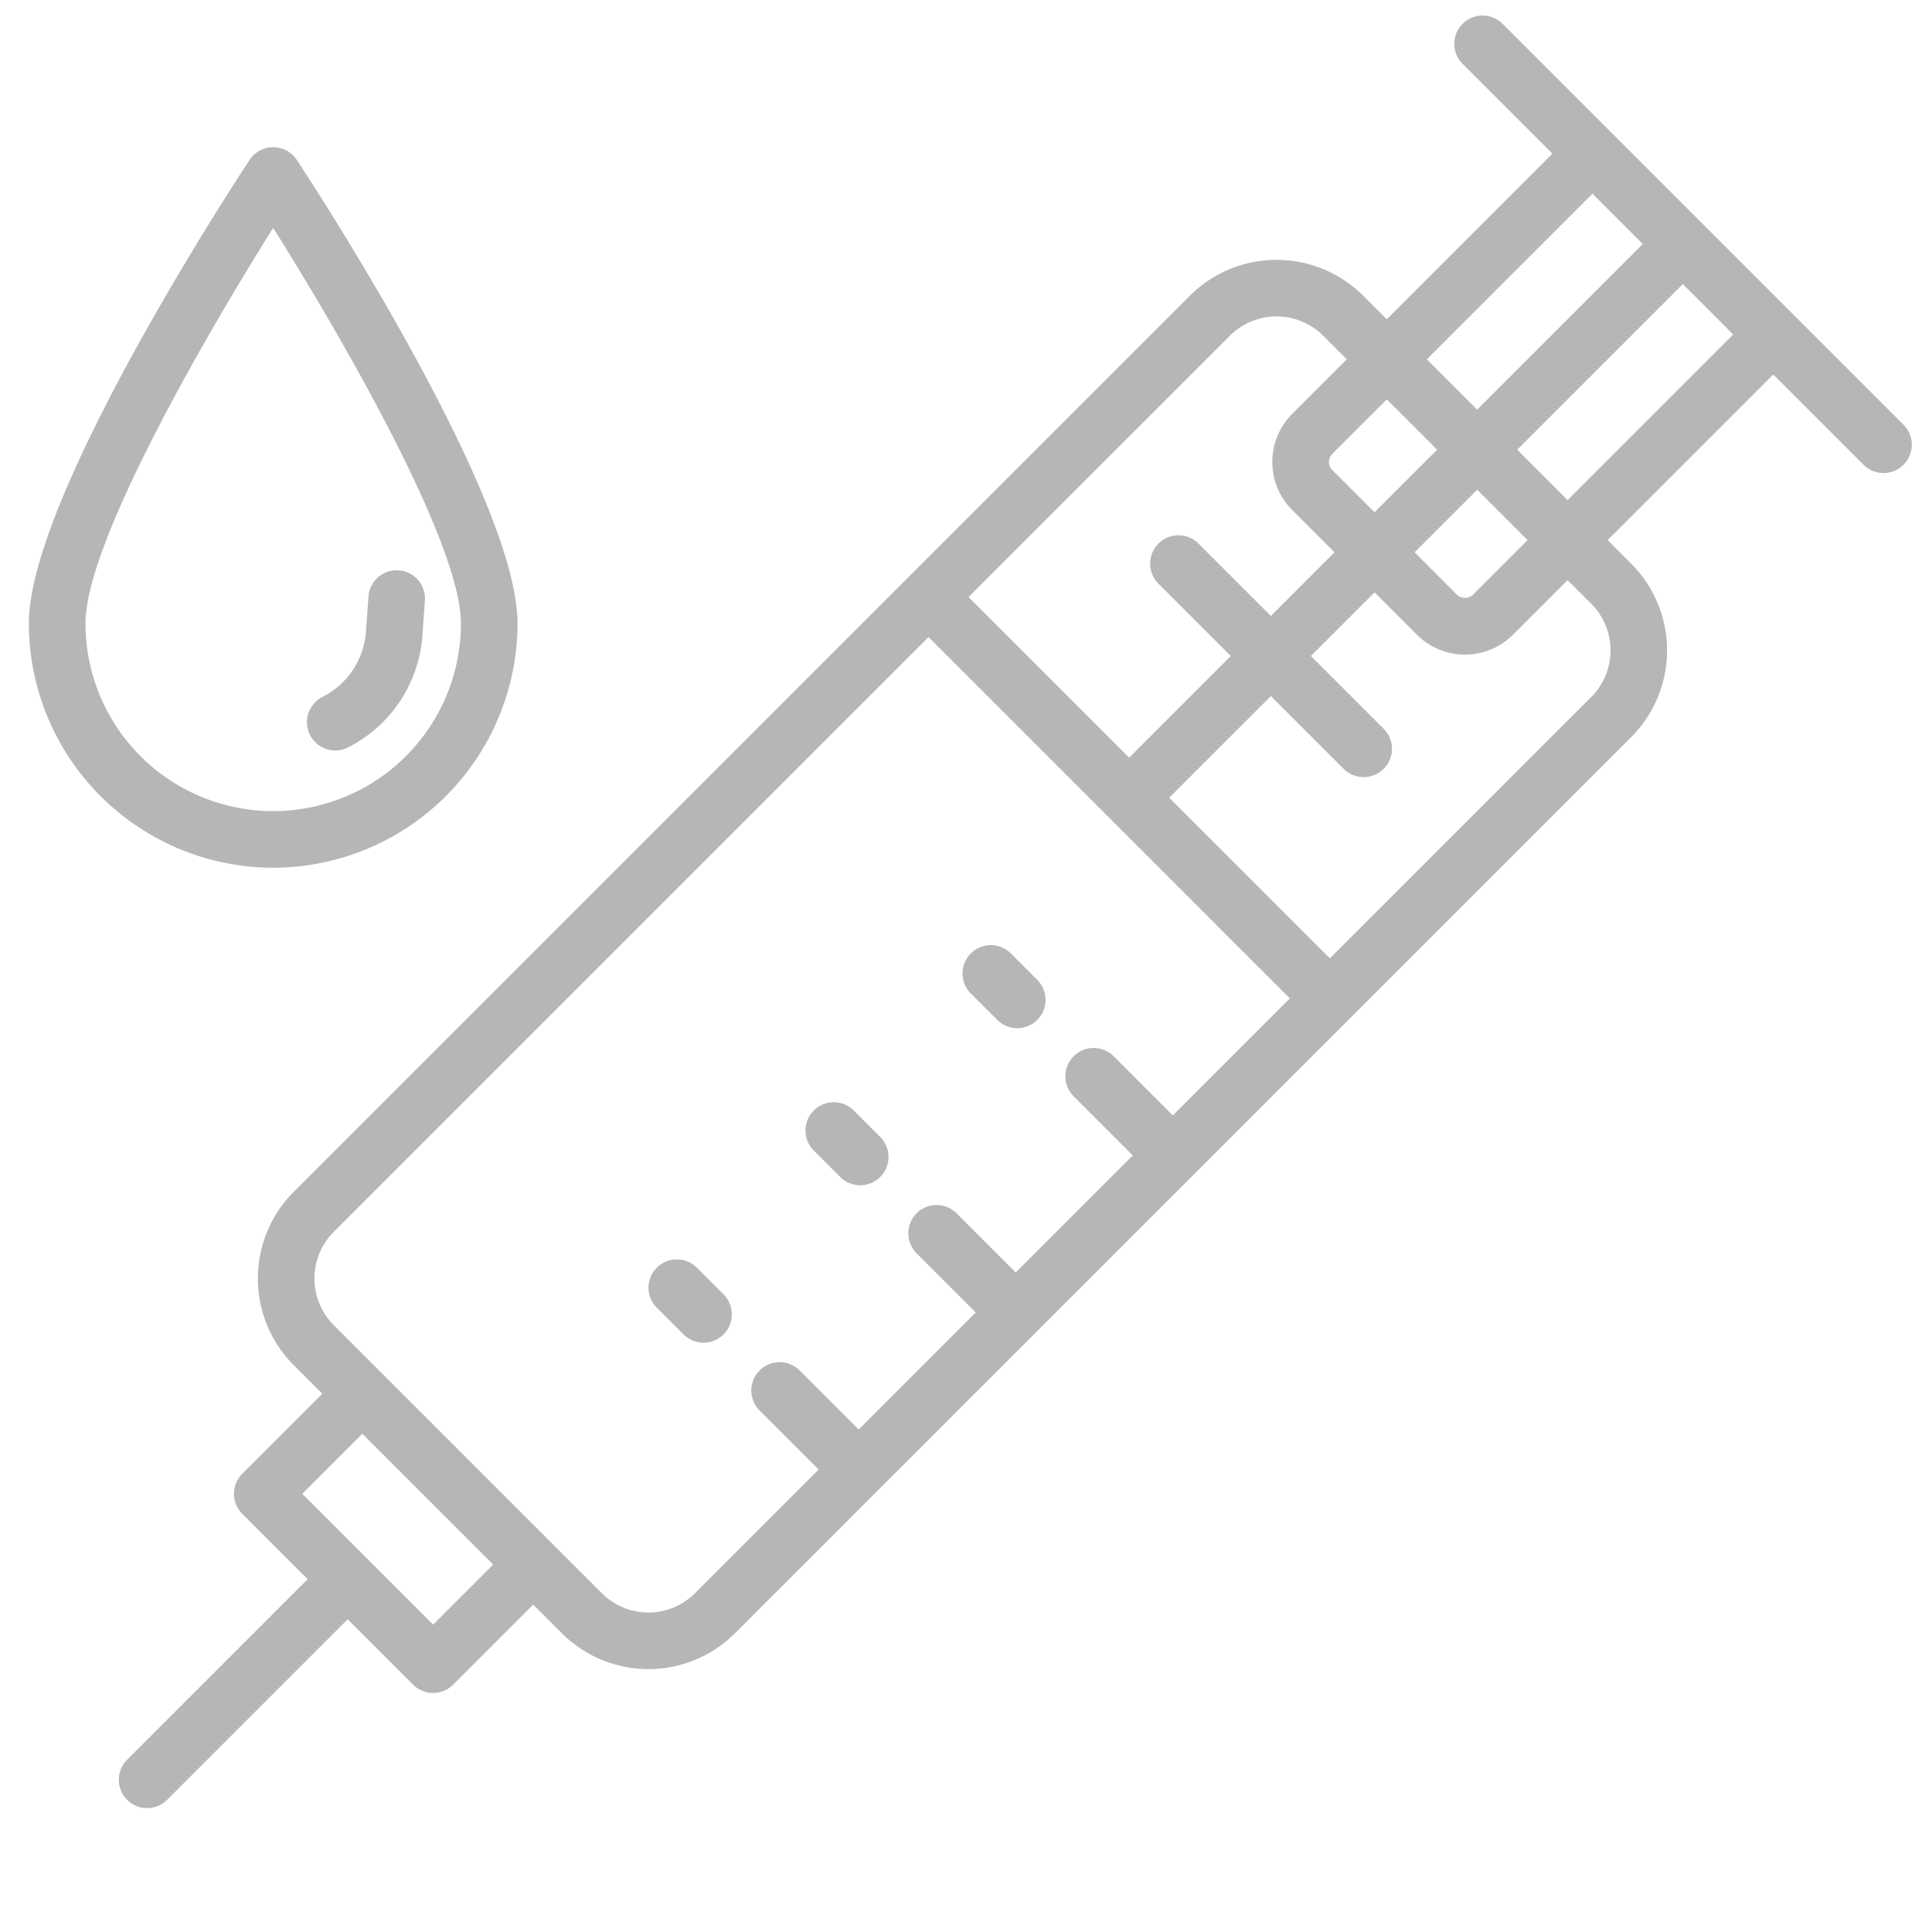<svg xmlns="http://www.w3.org/2000/svg" xmlns:xlink="http://www.w3.org/1999/xlink" xmlns:svgjs="http://svgjs.dev/svgjs" height="300" viewBox="0 0 512 512" width="300"><g width="100%" height="100%" transform="matrix(1,0,0,1,0,0)"><g id="Injection"><path d="m77.833 315.857a32.5 32.5 0 0 0 0 45.916l7.586 7.586-21.219 21.207a7.5 7.5 0 0 0 0 10.607l17.335 17.339-47.822 47.825a7.5 7.5 0 1 0 10.607 10.606l47.824-47.823 17.329 17.333a7.5 7.5 0 0 0 10.607 0l21.22-21.217 7.574 7.574a32.46 32.46 0 0 0 45.928 0c9.673-9.671 22.793-22.789 38-38 .023-.022.048-.041.071-.064s.042-.047.064-.07l85.814-85.813c45.28-45.28 89.8-89.8 113.551-113.546a32.521 32.521 0 0 0 0-45.923l-6.264-6.264c16.561-16.562 35.032-35.03 43.89-43.886l23.917 23.917a7.5 7.5 0 0 0 10.607-10.607l-106.362-106.354a7.5 7.5 0 0 0 -10.608 10.6l23.927 23.93-43.887 43.888-6.264-6.264a32.523 32.523 0 0 0 -45.924 0c-16.806 16.8-44 44-74.508 74.5-.021.02-.043.037-.063.057s-.037.043-.058.063l-103.18 103.189zm36.944 114.686-34.663-34.671 15.911-15.906 34.665 34.664zm306.915-270.543a17.5 17.5 0 0 1 0 24.717c-15.836 15.833-40.9 40.9-69.261 69.256l-42.577-42.573 26.946-26.943 19.2 19.2a7.5 7.5 0 1 0 10.6-10.61l-19.2-19.2 16.874-16.874c.477.477.952.953 1.423 1.423l9.825 9.828a18 18 0 0 0 25.435-.015l14.468-14.472zm-68.642-35.463a3 3 0 0 1 0-4.234l14.472-14.472 13.344 13.344-16.586 16.586c-4.144-4.142-8.064-8.061-11.23-11.224zm38.422 5.245 13.351 13.351-14.457 14.461a3.117 3.117 0 0 1 -4.246.013l-9.81-9.813-1.425-1.425zm23.957 2.744-13.35-13.351 43.888-43.888 13.352 13.353c-8.86 8.86-27.334 27.33-43.89 43.886zm6.587-81.189 13.344 13.343-43.888 43.888-13.344-13.344zm-96.076 37.626a17.5 17.5 0 0 1 24.713 0l6.262 6.262-14.473 14.475a18.005 18.005 0 0 0 0 25.449c3.167 3.163 7.086 7.081 11.227 11.222l-16.869 16.872-19.19-19.186a7.5 7.5 0 0 0 -10.61 10.607l19.186 19.186-26.942 26.943-42.571-42.57c28.367-28.363 53.427-53.423 69.267-69.26zm-79.871 79.867 47.867 47.87.006.008.008.006 47.872 47.873c-10.11 10.109-20.53 20.53-31.013 31.013l-15.649-15.653a7.5 7.5 0 1 0 -10.607 10.606l15.647 15.647c-10.442 10.442-20.859 20.858-31.013 31.013l-15.647-15.646a7.5 7.5 0 1 0 -10.607 10.606l15.649 15.65-31.019 31.017-15.653-15.653a7.5 7.5 0 1 0 -10.61 10.606l15.653 15.654-32.763 32.762a17.463 17.463 0 0 1 -24.711 0c-16.56-16.561-52.088-52.09-71.039-71.04a17.488 17.488 0 0 1 0-24.7l59.693-59.693c30.451-30.459 65.767-65.776 97.936-97.946z" fill="#b6b6b6" fill-opacity="1" data-original-color="#000000ff" stroke="none" stroke-opacity="1"></path><path d="m264.263 270.263a7.5 7.5 0 1 0 10.607-10.606l-6.96-6.96a7.5 7.5 0 1 0 -10.61 10.603z" fill="#b6b6b6" fill-opacity="1" data-original-color="#000000ff" stroke="none" stroke-opacity="1"></path><path d="m222.633 311.883a7.5 7.5 0 1 0 10.607-10.606l-6.95-6.95a7.5 7.5 0 1 0 -10.607 10.606z" fill="#b6b6b6" fill-opacity="1" data-original-color="#000000ff" stroke="none" stroke-opacity="1"></path><path d="m181.013 353.5a7.5 7.5 0 1 0 10.607-10.6l-6.95-6.95a7.5 7.5 0 1 0 -10.608 10.606z" fill="#b6b6b6" fill-opacity="1" data-original-color="#000000ff" stroke="none" stroke-opacity="1"></path><path d="m72.4 229.96a64.828 64.828 0 0 0 64.75-64.76c0-32.885-52.5-113.7-58.482-122.81a7.5 7.5 0 0 0 -12.535 0c-5.989 9.11-58.487 89.925-58.487 122.81a64.828 64.828 0 0 0 64.754 64.76zm0-169.56c18.085 28.752 49.75 83.513 49.75 104.8a49.75 49.75 0 1 1 -99.5 0c-.004-21.291 31.662-76.052 49.75-104.8z" fill="#b6b6b6" fill-opacity="1" data-original-color="#000000ff" stroke="none" stroke-opacity="1"></path><path d="m88.843 198.892a7.474 7.474 0 0 0 3.357-.8 36.139 36.139 0 0 0 19.738-29.584c.359-5.063.669-9.358.669-9.36a7.5 7.5 0 0 0 -14.961-1.08s-.31 4.305-.669 9.371a21.073 21.073 0 0 1 -11.5 17.246 7.5 7.5 0 0 0 3.369 14.2z" fill="#b6b6b6" fill-opacity="1" data-original-color="#000000ff" stroke="none" stroke-opacity="1"></path></g></g></svg>
